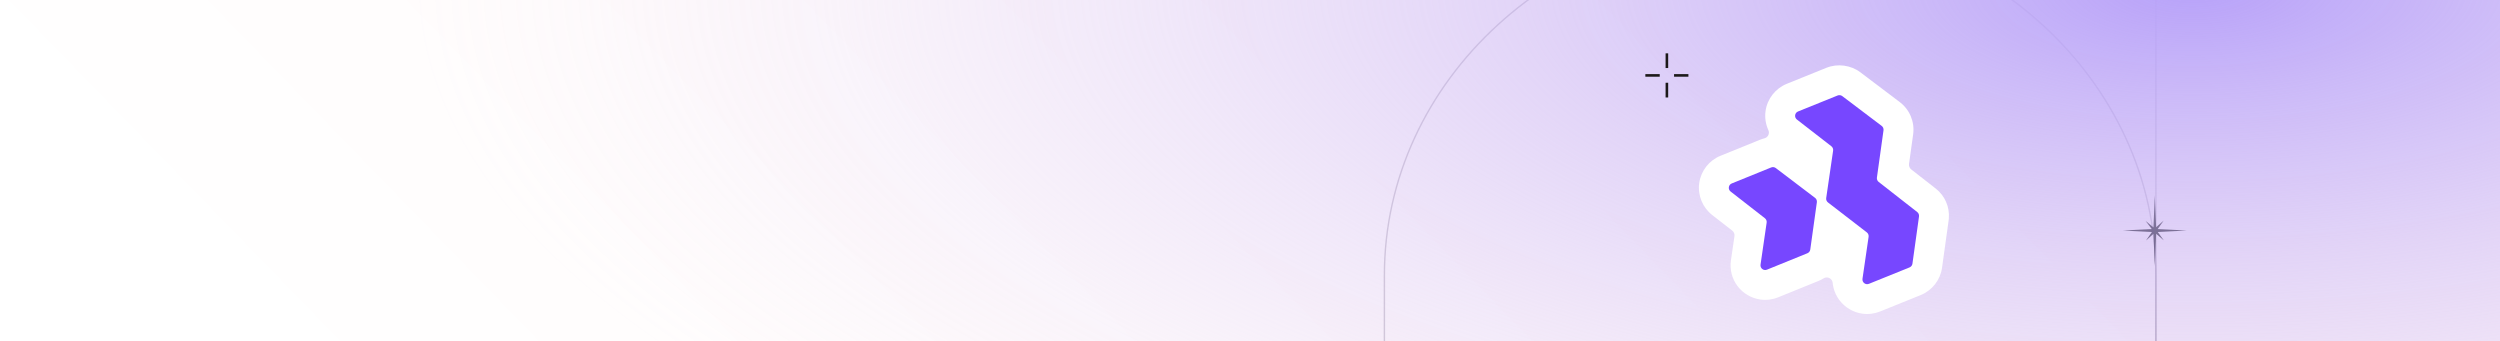 <svg width="1920" height="262" viewBox="0 0 1920 262" fill="none" xmlns="http://www.w3.org/2000/svg">
<g clip-path="url(#clip0_121_2767)">
<rect width="1920" height="262" fill="url(#paint0_linear_121_2767)"/>
<path d="M1655.73 581.958L1655.73 -748" stroke="#140231" stroke-opacity="0.2" stroke-width="1.084" stroke-miterlimit="10"/>
<path d="M1679.5 177.048L1667.19 176.416L1657.1 175.916L1658.71 173.639L1661.72 169.374L1657.89 172.77L1655.91 174.547L1655.44 163.491L1654.88 149.934L1654.32 163.491L1653.85 174.639L1651.74 172.888L1647.81 169.637L1650.96 173.783L1652.56 175.916L1642.57 176.416L1630.26 177.048L1642.57 177.666L1652.68 178.18L1651.08 180.47L1648.09 184.761L1651.89 181.338L1653.85 179.562L1654.32 190.591L1654.88 204.148L1655.44 190.591L1655.91 179.509L1657.95 181.273L1661.81 184.616L1658.74 180.391L1657.14 178.18L1667.19 177.666L1679.5 177.048Z" fill="#1C1919"/>
<path d="M1359.48 -60.149C1195.86 -60.149 1063.22 61.418 1063.22 211.373L1063.22 541.297L1655.73 541.297L1655.73 211.373C1655.73 61.418 1523.09 -60.149 1359.47 -60.149L1359.48 -60.149Z" stroke="#140231" stroke-opacity="0.2" stroke-width="1.084" stroke-miterlimit="10"/>
<path d="M1681 597C2545.75 597 3246.76 318.073 3246.76 -26C3246.76 -370.074 2545.75 -649 1681 -649C816.256 -649 115.24 -370.074 115.24 -26C115.24 318.073 816.256 597 1681 597Z" fill="url(#paint1_radial_121_2767)"/>
<path d="M1280.17 40.966V52.245" stroke="#1C1919" stroke-width="2" stroke-miterlimit="10"/>
<path d="M1280.17 63.551V74.86" stroke="#1C1919" stroke-width="2" stroke-miterlimit="10"/>
<path d="M1296.7 57.914H1285.67" stroke="#1C1919" stroke-width="2" stroke-miterlimit="10"/>
<path d="M1274.67 57.914H1263.63" stroke="#1C1919" stroke-width="2" stroke-miterlimit="10"/>
<g filter="url(#filter0_d_121_2767)">
<path d="M1321.4 202.684C1325.63 208.302 1332.04 212.073 1339 213.039C1343.61 213.679 1348.34 213.089 1352.66 211.333L1383.71 198.726C1384.99 198.214 1386.28 197.549 1387.56 196.761C1388.48 196.198 1389.55 195.986 1390.58 196.13C1391.07 196.197 1391.54 196.345 1391.98 196.561C1393.39 197.261 1394.33 198.636 1394.49 200.201C1394.95 205.019 1396.75 209.631 1399.69 213.538C1403.92 219.156 1410.34 222.938 1417.31 223.905C1421.91 224.544 1426.64 223.954 1430.95 222.207L1462.11 209.615C1470.95 205.995 1477.18 197.99 1478.48 188.674L1483.54 152.335C1483.6 151.881 1483.67 151.417 1483.7 150.958C1483.7 150.958 1483.7 150.938 1483.7 150.928C1484.47 141.969 1480.69 133.317 1473.61 127.786L1454.83 113.122C1453.55 112.121 1452.91 110.519 1453.13 108.914L1456.29 86.213C1457.62 76.715 1453.69 67.208 1446.04 61.413L1415.74 38.513C1408.43 32.982 1398.24 31.63 1389.73 35.049L1359.31 47.341C1350.51 50.905 1344.23 58.934 1342.94 68.303C1342.25 73.259 1343.01 78.324 1345.11 82.936C1345.67 84.167 1345.66 85.575 1345.07 86.789C1344.48 88.005 1343.39 88.902 1342.07 89.234C1340.89 89.533 1339.74 89.909 1338.66 90.345L1308.34 102.641C1299.57 106.199 1293.32 114.221 1292.01 123.567C1290.7 132.914 1294.52 142.333 1301.97 148.141L1317.36 160.123C1318.65 161.126 1319.3 162.749 1319.07 164.363L1316.36 182.919C1315.34 189.969 1317.12 196.987 1321.4 202.674L1321.4 202.684Z" fill="white"/>
<path d="M1460.81 149.188L1455.75 185.526C1455.57 186.808 1454.7 187.892 1453.5 188.384L1422.34 200.975C1419.74 202.024 1416.98 199.871 1417.39 197.098L1422.09 164.846C1422.27 163.554 1421.75 162.257 1420.71 161.465L1390.89 138.477C1389.86 137.676 1389.33 136.388 1389.52 135.097L1394.83 98.68C1395.01 97.388 1394.5 96.103 1393.46 95.301L1367.04 74.811C1364.83 73.106 1365.31 69.654 1367.9 68.604L1398.3 56.328C1399.47 55.853 1400.83 56.031 1401.85 56.8L1432.13 79.687C1433.17 80.48 1433.71 81.769 1433.53 83.071L1428.47 119.379C1428.29 120.661 1428.81 121.926 1429.82 122.725L1459.43 145.848C1460.45 146.648 1460.96 147.923 1460.79 149.195L1460.81 149.188Z" fill="#7747FF"/>
<path d="M1316.11 130.096L1342.43 150.592C1343.46 151.392 1343.98 152.679 1343.79 153.969L1339.09 186.232C1338.68 189.005 1341.43 191.157 1344.02 190.106L1375.07 177.499C1376.27 177.018 1377.12 175.921 1377.29 174.639L1382.35 138.341C1382.53 137.049 1382.01 135.752 1380.97 134.959L1350.81 112.069C1349.8 111.301 1348.45 111.124 1347.27 111.598L1316.98 123.888C1314.4 124.94 1313.92 128.382 1316.11 130.096Z" fill="#7747FF"/>
</g>
</g>
<defs>
<filter id="filter0_d_121_2767" x="1264.35" y="9.783" width="272.846" height="271.772" filterUnits="userSpaceOnUse" color-interpolation-filters="sRGB">
<feFlood flood-opacity="0" result="BackgroundImageFix"/>
<feColorMatrix in="SourceAlpha" type="matrix" values="0 0 0 0 0 0 0 0 0 0 0 0 0 0 0 0 0 0 127 0" result="hardAlpha"/>
<feOffset dx="13" dy="17"/>
<feGaussianBlur stdDeviation="20.2"/>
<feComposite in2="hardAlpha" operator="out"/>
<feColorMatrix type="matrix" values="0 0 0 0 0 0 0 0 0 0 0 0 0 0 0 0 0 0 0.15 0"/>
<feBlend mode="normal" in2="BackgroundImageFix" result="effect1_dropShadow_121_2767"/>
<feBlend mode="normal" in="SourceGraphic" in2="effect1_dropShadow_121_2767" result="shape"/>
</filter>
<linearGradient id="paint0_linear_121_2767" x1="87" y1="161" x2="871.422" y2="-601.38" gradientUnits="userSpaceOnUse">
<stop stop-color="white"/>
<stop offset="1" stop-color="#FFF5F5"/>
</linearGradient>
<radialGradient id="paint1_radial_121_2767" cx="0" cy="0" r="1" gradientUnits="userSpaceOnUse" gradientTransform="translate(1681 -10.681) scale(1565.8 627.516)">
<stop stop-color="#B7A1F9"/>
<stop offset="0.13" stop-color="#BEAAF9" stop-opacity="0.8"/>
<stop offset="0.33" stop-color="#C8B6F9" stop-opacity="0.52"/>
<stop offset="0.51" stop-color="#D0C0FA" stop-opacity="0.3"/>
<stop offset="0.67" stop-color="#D6C7FA" stop-opacity="0.13"/>
<stop offset="0.79" stop-color="#D9CCFA" stop-opacity="0.04"/>
<stop offset="0.87" stop-color="#DBCEFB" stop-opacity="0"/>
</radialGradient>
<clipPath id="clip0_121_2767">
<rect width="1920" height="262" fill="white"/>
</clipPath>
</defs>
</svg>
